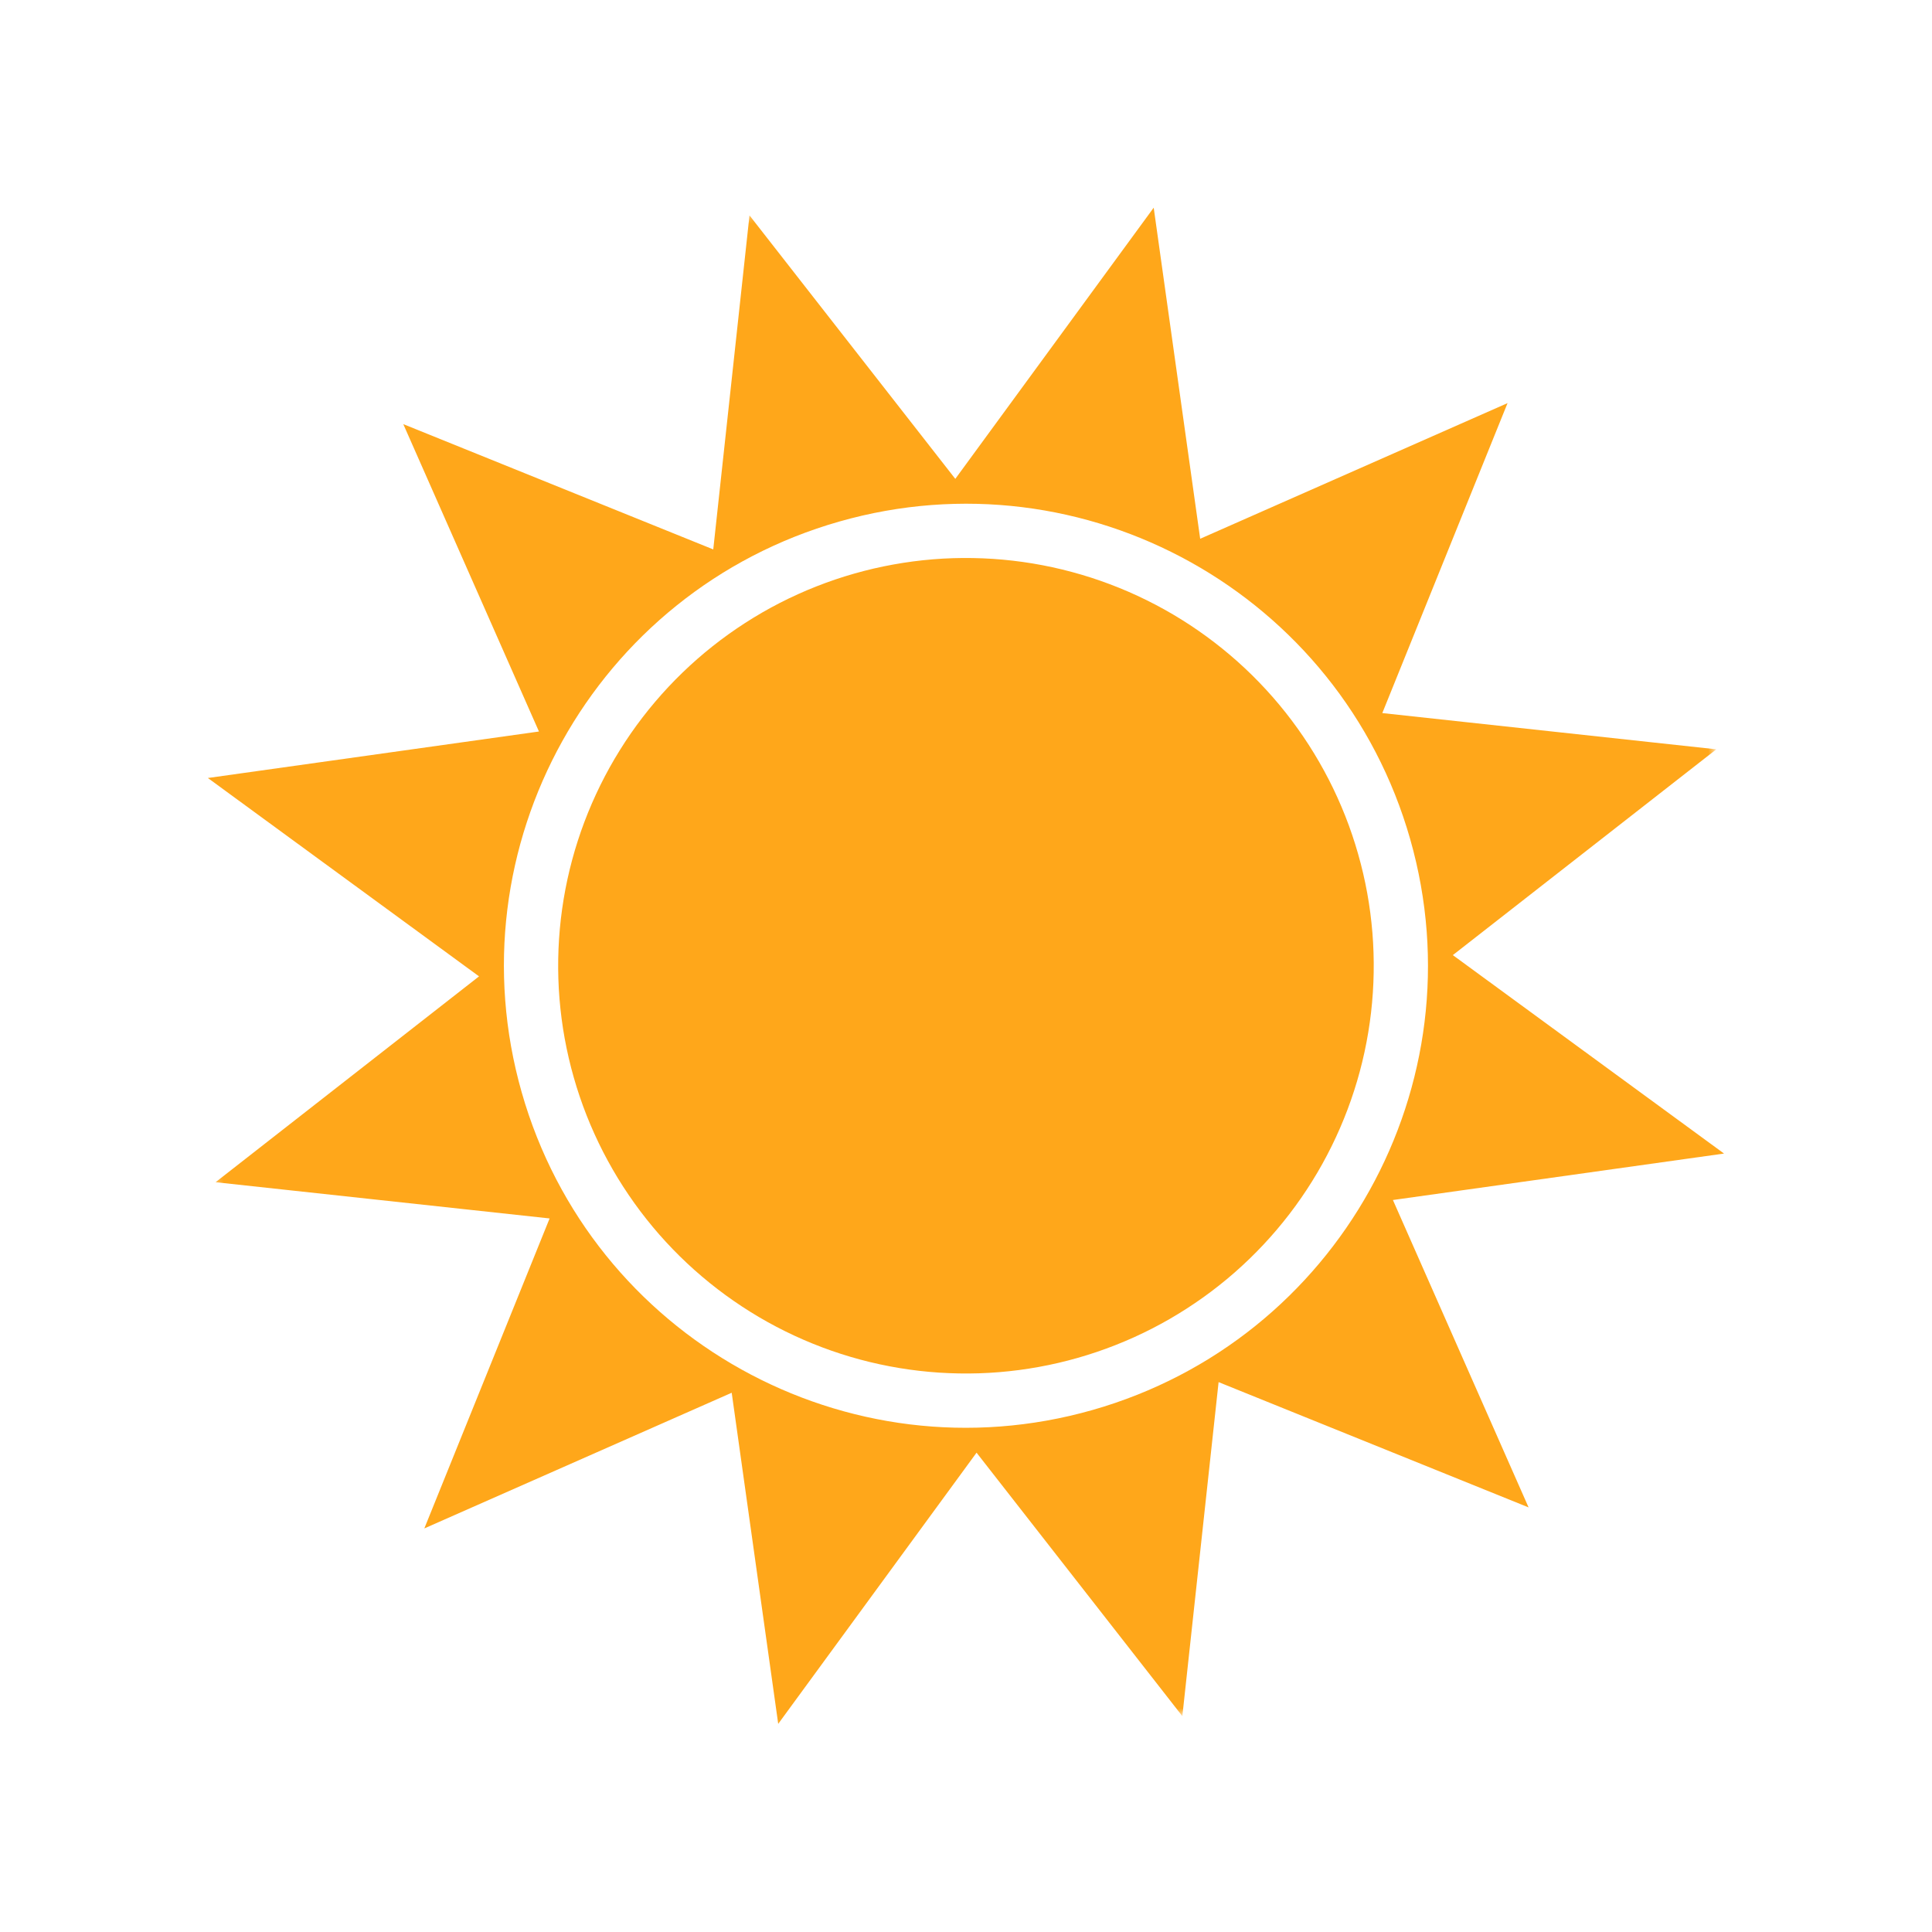 <svg width="272" height="272" viewBox="0 0 272 272" fill="none" xmlns="http://www.w3.org/2000/svg">
<g id="Layer_1" clip-path="url(#clip0_9702_57256)">
<g id="Clip path group">
<mask id="mask0_9702_57256" style="mask-type:luminance" maskUnits="userSpaceOnUse" x="0" y="0" width="272" height="272">
<g id="clippath">
<path id="Vector" d="M211.386 0.055L0 60.283L60.227 271.668L271.613 211.441L211.386 0.055Z" fill="white"/>
</g>
</mask>
<g mask="url(#mask0_9702_57256)">
<g id="Group">
<path id="Vector_2" d="M204.54 134.466L241.637 105.493L194.61 100.391L212.243 56.753L168.969 75.852L162.426 29.239L134.493 67.418L105.518 30.322L100.417 77.35L56.777 59.711L75.877 102.987L29.265 109.532L67.442 137.46L30.349 166.44L77.377 171.541L59.739 215.182L103.014 196.081L109.562 242.696L137.486 204.518L166.459 241.613L171.562 194.584L215.204 212.222L196.104 168.946L242.72 162.405L204.54 134.468L204.54 134.466ZM153.812 198.51C119.27 208.351 83.289 188.325 73.448 153.785C63.607 119.245 83.631 83.264 118.173 73.423C152.715 63.581 188.696 83.605 198.537 118.145C208.378 152.685 188.352 188.669 153.812 198.51Z" fill="#FFA71A"/>
</g>
</g>
</g>
<path id="Vector_3" d="M191.206 120.234C191.464 121.138 191.698 122.047 191.912 122.961C192.126 123.877 192.315 124.797 192.484 125.72C192.651 126.645 192.797 127.572 192.918 128.504C193.04 129.436 193.139 130.369 193.216 131.305C193.293 132.243 193.346 133.179 193.375 134.119C193.405 135.056 193.412 135.996 193.396 136.936C193.381 137.876 193.34 138.813 193.279 139.75C193.218 140.689 193.131 141.623 193.025 142.557C192.916 143.49 192.785 144.419 192.632 145.347C192.479 146.274 192.302 147.195 192.104 148.115C191.906 149.033 191.684 149.947 191.44 150.853C191.197 151.762 190.931 152.661 190.641 153.556C190.354 154.451 190.044 155.338 189.712 156.216C189.38 157.096 189.028 157.966 188.653 158.828C188.278 159.691 187.883 160.542 187.468 161.384C187.052 162.225 186.615 163.057 186.159 163.879C185.704 164.701 185.224 165.509 184.728 166.307C184.233 167.104 183.715 167.89 183.181 168.662C182.645 169.436 182.093 170.193 181.52 170.939C180.946 171.683 180.358 172.415 179.749 173.131C179.141 173.847 178.515 174.547 177.873 175.232C177.231 175.917 176.572 176.587 175.896 177.24C175.22 177.892 174.529 178.528 173.824 179.147C173.116 179.766 172.395 180.368 171.657 180.951C170.922 181.534 170.17 182.1 169.408 182.646C168.642 183.192 167.866 183.719 167.076 184.228C166.286 184.736 165.483 185.226 164.671 185.696C163.858 186.164 163.031 186.614 162.196 187.044C161.358 187.472 160.513 187.881 159.656 188.268C158.8 188.654 157.936 189.021 157.061 189.364C156.186 189.709 155.305 190.034 154.416 190.334C153.524 190.635 152.628 190.915 151.724 191.173C150.82 191.43 149.911 191.665 148.995 191.879C148.08 192.093 147.161 192.281 146.236 192.449C145.312 192.616 144.383 192.762 143.452 192.885C142.52 193.005 141.586 193.106 140.649 193.183C139.713 193.26 138.775 193.313 137.835 193.342C136.897 193.371 135.957 193.379 135.017 193.362C134.077 193.346 133.14 193.307 132.201 193.247C131.264 193.185 130.329 193.099 129.397 192.992C128.462 192.884 127.532 192.753 126.605 192.6C125.677 192.447 124.756 192.27 123.838 192.072C122.92 191.874 122.007 191.652 121.1 191.408C120.194 191.164 119.292 190.898 118.398 190.611C117.504 190.323 116.617 190.014 115.738 189.681C114.858 189.35 113.99 188.997 113.127 188.622C112.265 188.247 111.412 187.852 110.57 187.436C109.728 187.019 108.895 186.585 108.075 186.127C107.255 185.671 106.445 185.194 105.647 184.696C104.849 184.198 104.064 183.683 103.293 183.148C102.521 182.614 101.762 182.06 101.017 181.487C100.271 180.914 99.541 180.325 98.825 179.716C98.109 179.108 97.407 178.484 96.721 177.84C96.036 177.197 95.366 176.539 94.714 175.864C94.06 175.188 93.425 174.497 92.804 173.79C92.185 173.082 91.585 172.361 91 171.625C90.415 170.888 89.851 170.138 89.305 169.374C88.76 168.61 88.23 167.833 87.722 167.044C87.214 166.256 86.724 165.452 86.255 164.639C85.787 163.824 85.337 162.999 84.907 162.164C84.48 161.328 84.071 160.483 83.685 159.627C83.296 158.771 82.931 157.906 82.586 157.031C82.241 156.159 81.918 155.275 81.618 154.386C81.315 153.497 81.038 152.6 80.78 151.696C80.522 150.792 80.285 149.882 80.074 148.967C79.86 148.05 79.671 147.131 79.502 146.208C79.333 145.286 79.189 144.356 79.068 143.424C78.946 142.492 78.847 141.558 78.77 140.623C78.693 139.687 78.64 138.749 78.611 137.809C78.581 136.871 78.574 135.931 78.59 134.992C78.605 134.052 78.646 133.114 78.707 132.177C78.769 131.24 78.855 130.305 78.961 129.371C79.07 128.438 79.201 127.508 79.354 126.581C79.509 125.653 79.684 124.733 79.884 123.812C80.082 122.894 80.304 121.98 80.548 121.074C80.792 120.167 81.057 119.266 81.347 118.371C81.634 117.477 81.944 116.59 82.276 115.711C82.609 114.833 82.96 113.961 83.335 113.1C83.71 112.236 84.106 111.385 84.52 110.544C84.934 109.702 85.373 108.87 85.829 108.048C86.284 107.227 86.764 106.418 87.26 105.621C87.755 104.823 88.273 104.038 88.807 103.265C89.343 102.492 89.895 101.734 90.469 100.99C91.042 100.244 91.631 99.514 92.239 98.799C92.848 98.083 93.474 97.382 94.116 96.697C94.757 96.012 95.417 95.342 96.093 94.69C96.768 94.037 97.459 93.401 98.165 92.782C98.87 92.164 99.593 91.561 100.331 90.978C101.066 90.394 101.818 89.829 102.58 89.282C103.346 88.735 104.122 88.208 104.912 87.7C105.702 87.191 106.505 86.701 107.317 86.231C108.13 85.763 108.957 85.313 109.792 84.883C110.63 84.455 111.473 84.047 112.332 83.66C113.188 83.273 114.052 82.906 114.927 82.563C115.802 82.218 116.683 81.895 117.572 81.593C118.464 81.292 119.358 81.013 120.264 80.755C121.17 80.496 122.077 80.263 122.993 80.048C123.908 79.837 124.827 79.646 125.753 79.479C126.676 79.312 127.605 79.165 128.536 79.043C129.468 78.922 130.402 78.821 131.339 78.744C132.275 78.667 133.213 78.614 134.153 78.585C135.091 78.557 136.031 78.548 136.971 78.566C137.911 78.583 138.848 78.62 139.787 78.681C140.724 78.744 141.659 78.828 142.592 78.937C143.526 79.044 144.457 79.176 145.384 79.329C146.309 79.483 147.232 79.659 148.15 79.858C149.068 80.056 149.982 80.278 150.888 80.522C151.795 80.765 152.696 81.031 153.591 81.318C154.485 81.606 155.37 81.916 156.25 82.248C157.13 82.578 157.999 82.933 158.861 83.305C159.723 83.68 160.574 84.076 161.418 84.492C162.26 84.908 163.091 85.343 163.913 85.8C164.736 86.258 165.543 86.733 166.341 87.231C167.138 87.727 167.924 88.244 168.695 88.779C169.467 89.314 170.226 89.868 170.971 90.441C171.717 91.014 172.447 91.603 173.163 92.211C173.879 92.819 174.581 93.443 175.267 94.087C175.952 94.731 176.622 95.388 177.274 96.064C177.926 96.739 178.563 97.431 179.182 98.138C179.803 98.845 180.403 99.567 180.986 100.302C181.571 101.04 182.135 101.79 182.681 102.554C183.226 103.318 183.756 104.095 184.264 104.883C184.772 105.672 185.262 106.476 185.73 107.289C186.199 108.104 186.649 108.929 187.078 109.764C187.508 110.599 187.915 111.445 188.301 112.301C188.69 113.157 189.055 114.024 189.4 114.896C189.745 115.769 190.068 116.652 190.368 117.542C190.669 118.432 190.948 119.328 191.206 120.234Z" fill="#FFA71A"/>
</g>
<defs>
<clipPath id="clip0_9702_57256">
<rect width="220" height="220" fill="white" transform="translate(0 60.283) rotate(-15.903)"/>
</clipPath>
</defs>
</svg>
